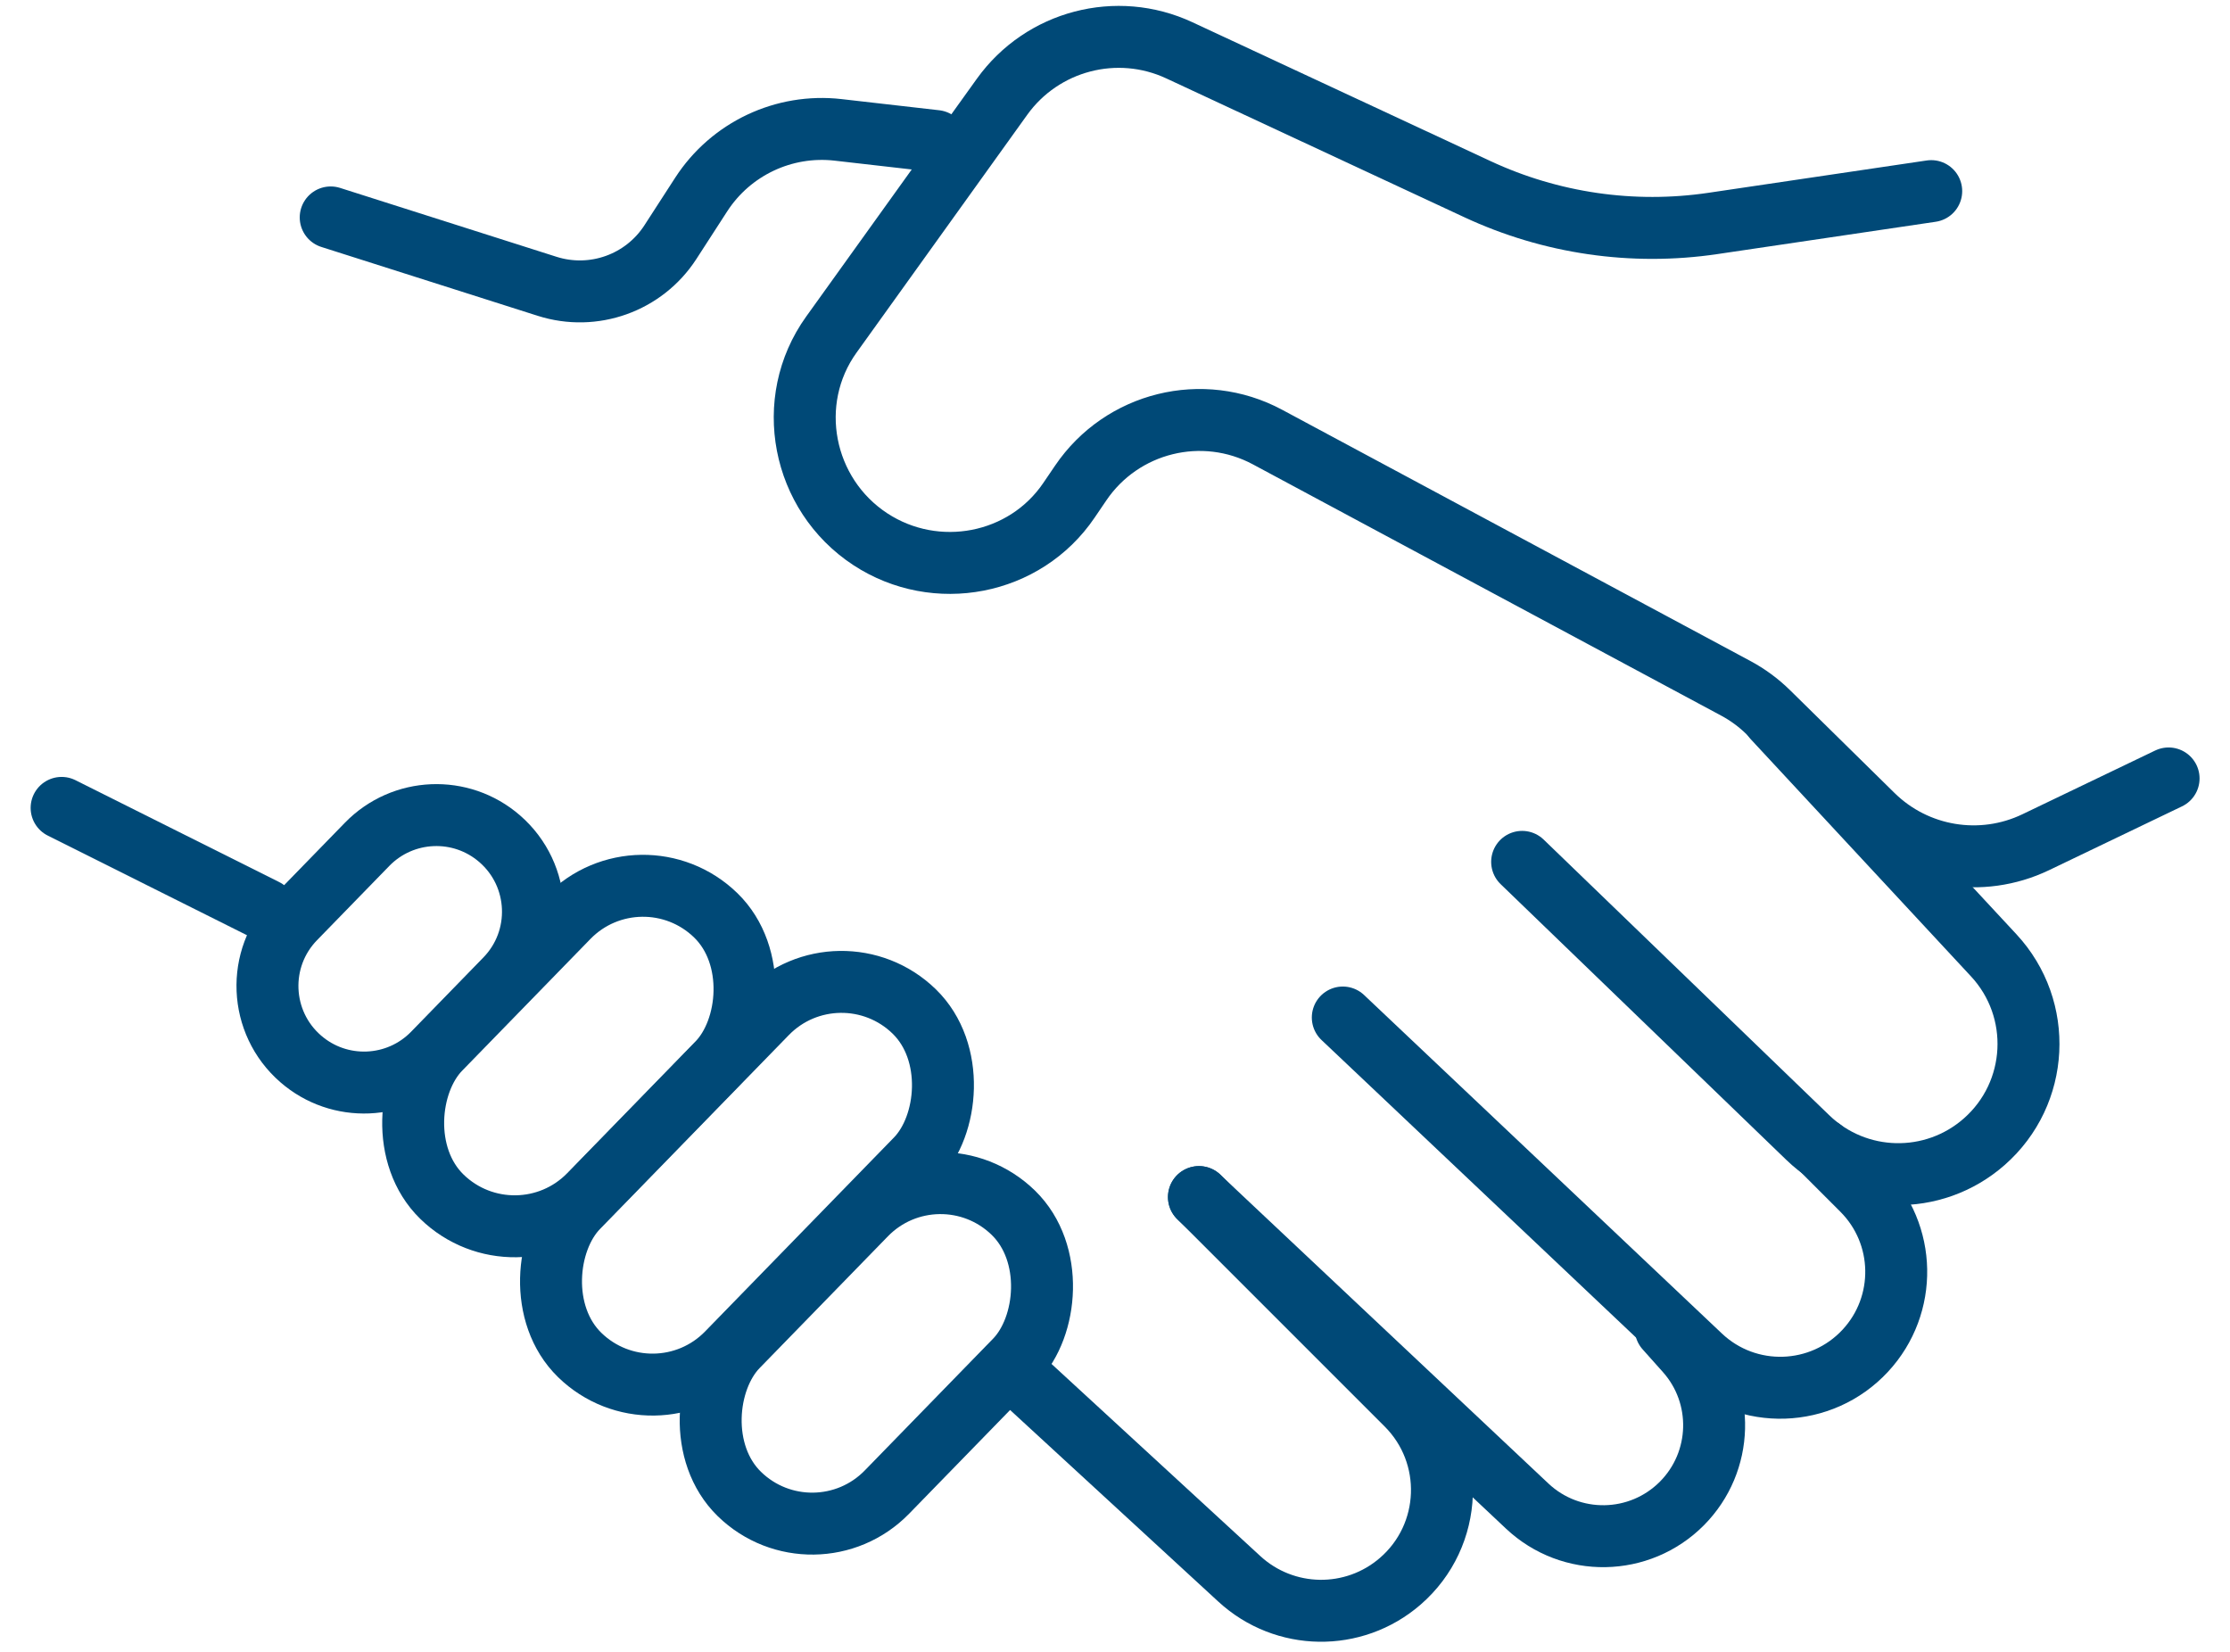 <svg width="54" height="40" viewBox="0 0 54 40" fill="none" xmlns="http://www.w3.org/2000/svg">
<path d="M29.031 28.987L36.981 36.469C38.041 37.467 39.703 37.438 40.729 36.405V36.405C41.729 35.396 41.772 33.783 40.826 32.724L40.336 32.175" stroke="#004977" stroke-width="1.5" stroke-linecap="round"/>
<path d="M24.688 33.334L30.012 38.233C31.107 39.24 32.783 39.265 33.908 38.29V38.29C35.191 37.179 35.261 35.212 34.06 34.012L29.035 28.987" stroke="#004977" stroke-width="1.5" stroke-linecap="round"/>
<path d="M52.513 18.85L49.296 20.394C47.974 21.028 46.397 20.765 45.352 19.738L42.823 17.25C42.587 17.018 42.32 16.821 42.028 16.665L30.692 10.583C29.122 9.741 27.169 10.222 26.169 11.697L25.885 12.115C24.819 13.688 22.664 14.098 21.075 13.057V13.057C19.421 11.972 18.977 9.711 20.131 8.103L24.265 2.343C25.24 0.985 27.044 0.512 28.559 1.219L35.777 4.581C37.555 5.409 39.536 5.698 41.477 5.411L46.765 4.628" stroke="#004977" stroke-width="1.5" stroke-linecap="round"/>
<path d="M42.946 17.392L48.278 23.133C49.486 24.434 49.382 26.475 48.049 27.647V27.647C46.816 28.731 44.958 28.688 43.777 27.547L36.859 20.87" stroke="#004977" stroke-width="1.5" stroke-linecap="round"/>
<path d="M22.659 3.415L20.295 3.145C18.983 2.995 17.698 3.601 16.98 4.71L16.233 5.865C15.593 6.853 14.371 7.29 13.249 6.933L8.008 5.265" stroke="#004977" stroke-width="1.5" stroke-linecap="round"/>
<path d="M6.425 22.03L1.492 19.563" stroke="#004977" stroke-width="1.5" stroke-linecap="round"/>
<path d="M32.516 24.639L41.182 32.837C42.316 33.909 44.106 33.851 45.168 32.708V32.708C46.195 31.601 46.163 29.881 45.096 28.813L44.11 27.827" stroke="#004977" stroke-width="1.5" stroke-linecap="round"/>
<rect x="22.727" y="27.603" width="5.054" height="9.508" rx="2.527" transform="rotate(44.237 22.727 27.603)" stroke="#004977" stroke-width="1.5"/>
<rect x="15.523" y="20.403" width="5.054" height="9.508" rx="2.527" transform="rotate(44.237 15.523 20.403)" stroke="#004977" stroke-width="1.5"/>
<path d="M8.89 20.445C9.756 19.556 11.165 19.497 12.101 20.311V20.311C13.116 21.193 13.18 22.746 12.242 23.709L10.492 25.507C9.626 26.396 8.217 26.454 7.281 25.64V25.64C6.267 24.759 6.202 23.206 7.14 22.243L8.89 20.445Z" stroke="#004977" stroke-width="1.5"/>
<rect x="20.328" y="22.73" width="5.054" height="11.611" rx="2.527" transform="rotate(44.237 20.328 22.73)" stroke="#004977" stroke-width="1.5"/>
</svg>
